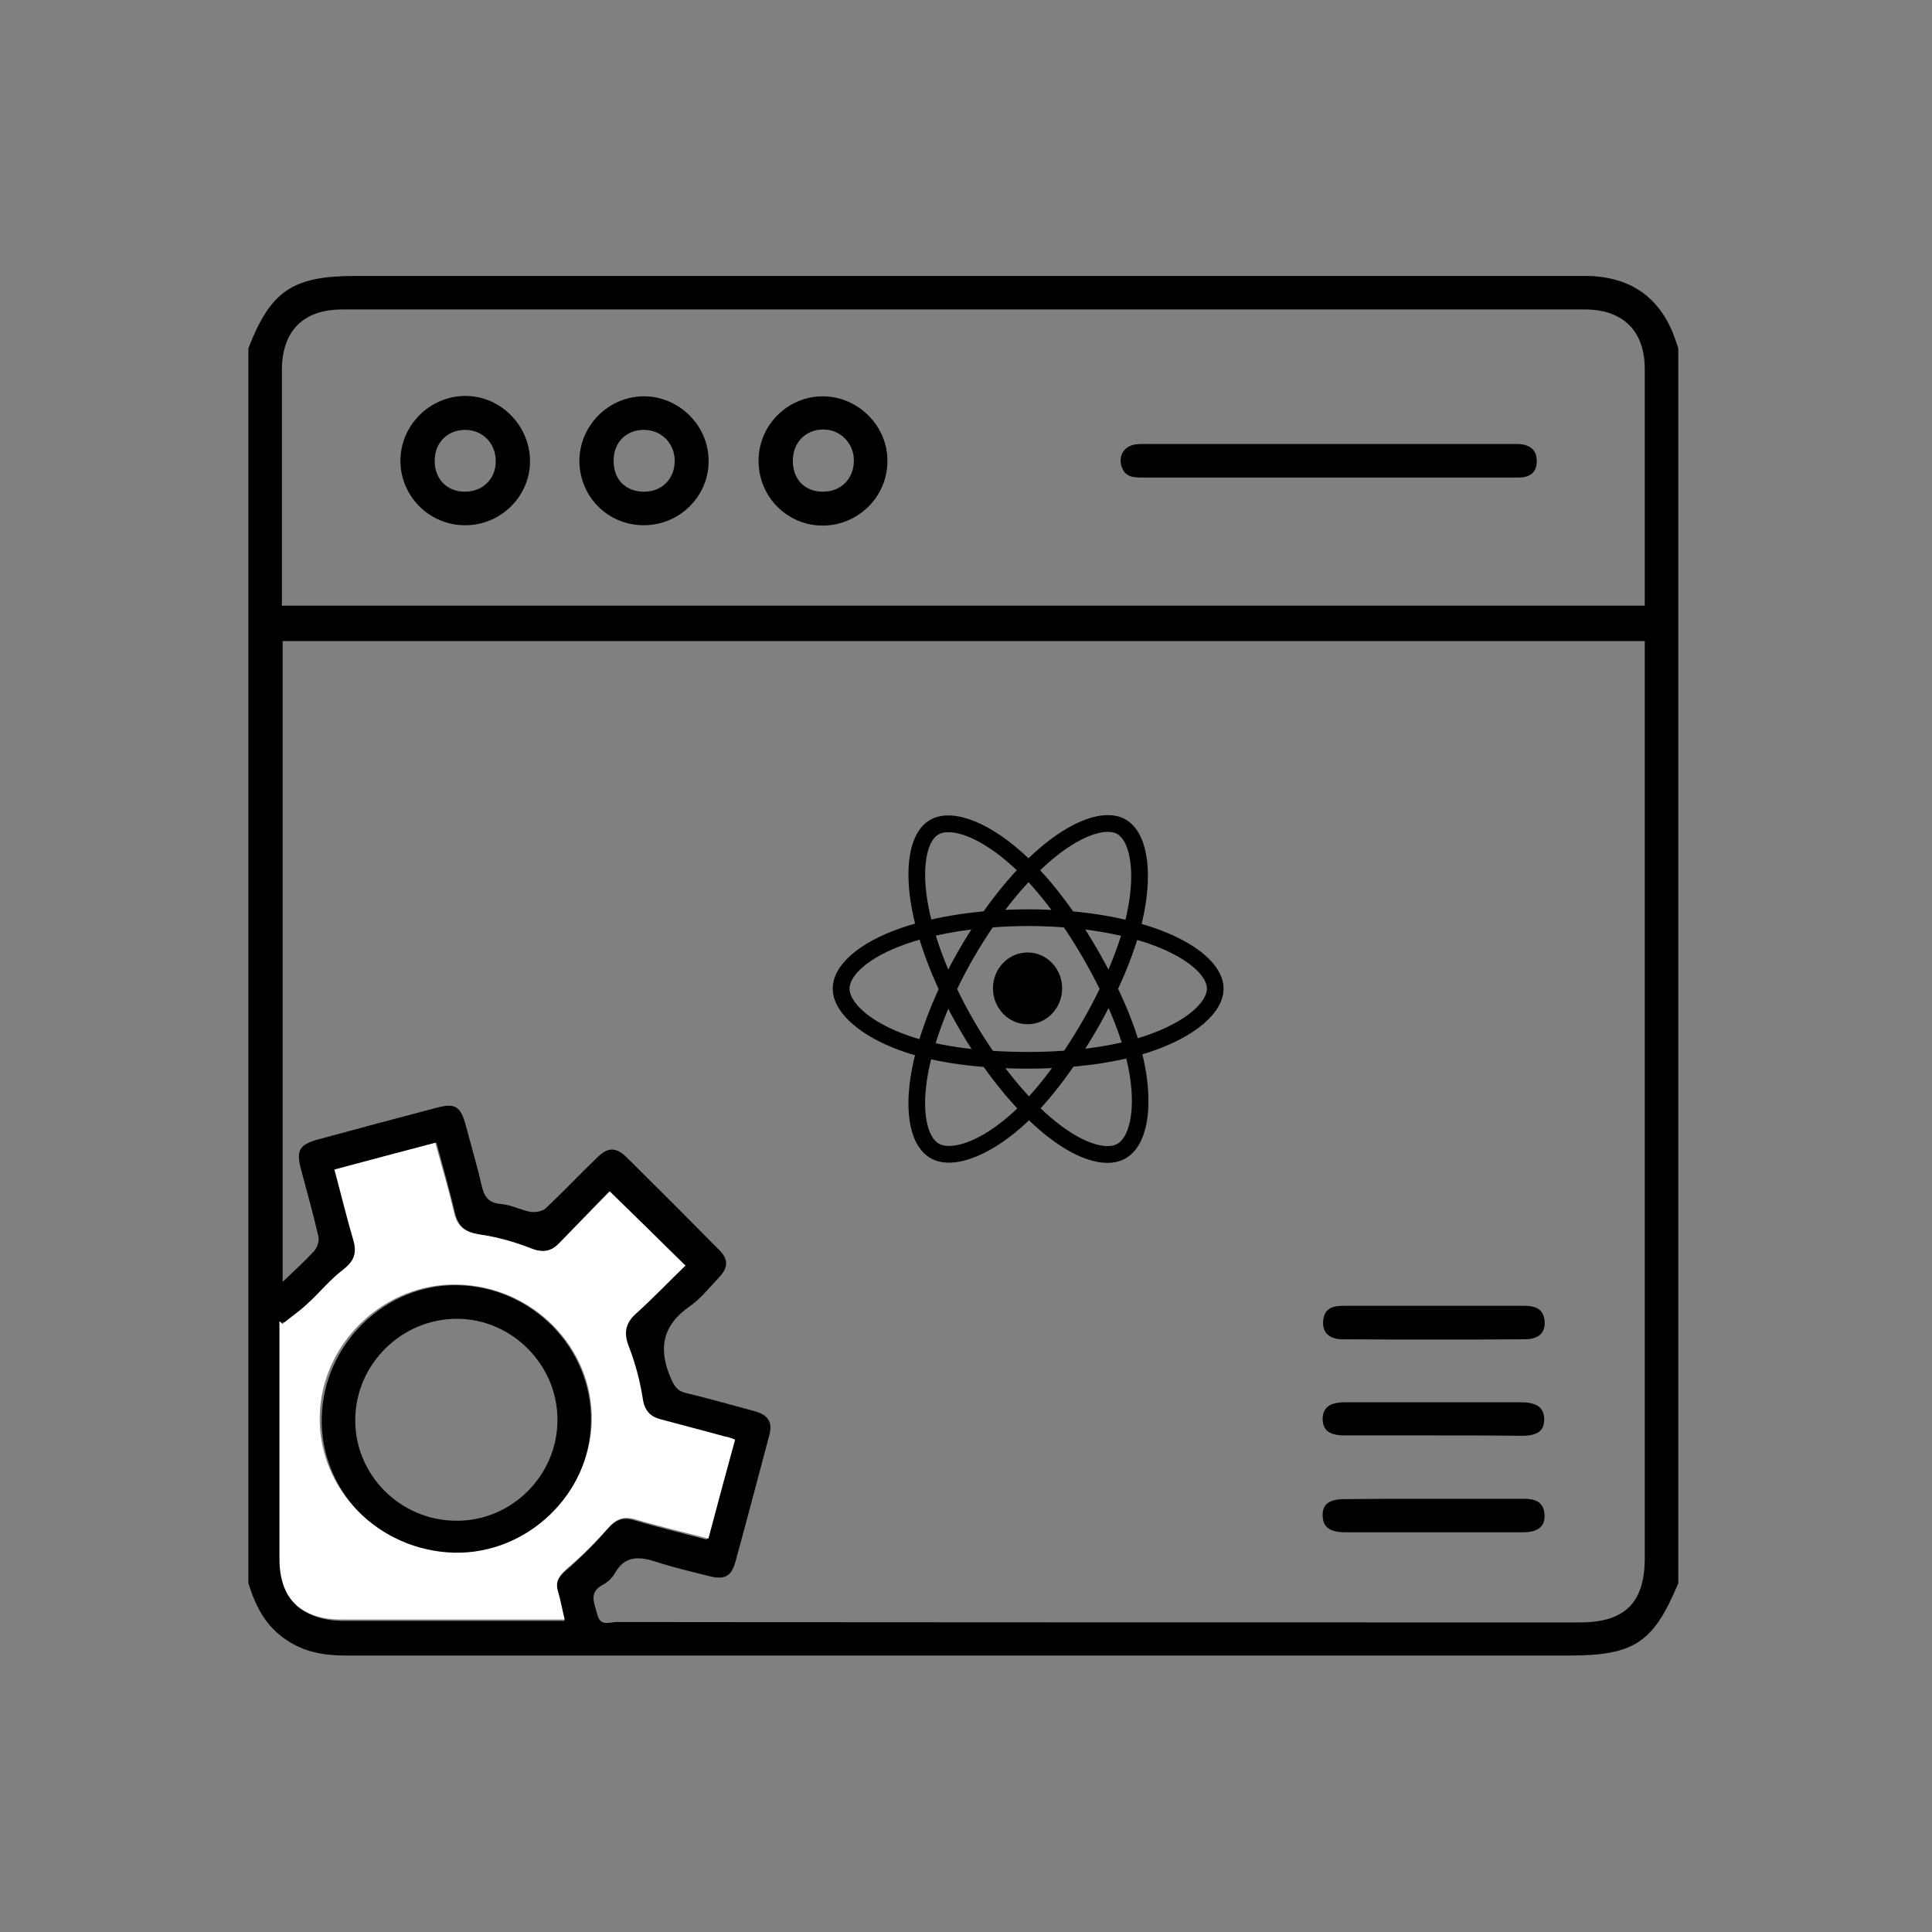 <svg width="70" height="70" viewBox="0 0 70 70" fill="none" xmlns="http://www.w3.org/2000/svg">
<rect x="0" y="0" width="70" height="70" fill="#808080" stroke="none"/>
<g clip-path="url(#clip0_3877_1113)">
<path d="M60.807 12.616C60.807 27.533 60.807 42.449 60.807 57.365C59.903 59.525 59.215 59.984 56.827 59.984C51.957 59.984 47.086 59.984 42.216 59.984C32.327 59.984 22.424 59.984 12.535 59.984C11.752 59.984 11.024 59.862 10.376 59.417C9.621 58.918 9.256 58.189 9 57.365C9 42.449 9 27.533 9 12.616C9.809 10.537 10.592 9.998 12.886 9.998C27.632 9.998 42.391 9.998 57.138 9.998C57.353 9.998 57.583 9.984 57.799 10.011C59.134 10.119 60.065 10.78 60.591 12.009C60.672 12.211 60.74 12.414 60.807 12.616ZM59.593 23.227C43.106 23.227 26.674 23.227 10.241 23.227C10.241 30.988 10.241 38.696 10.241 46.445C10.646 46.053 11.024 45.716 11.374 45.338C11.496 45.203 11.577 44.96 11.536 44.798C11.348 43.974 11.118 43.164 10.902 42.354C10.727 41.679 10.848 41.477 11.509 41.288C12.94 40.897 14.37 40.519 15.8 40.141C16.488 39.952 16.69 40.073 16.879 40.788C17.068 41.504 17.284 42.219 17.446 42.935C17.54 43.34 17.675 43.583 18.147 43.623C18.512 43.65 18.862 43.839 19.213 43.907C19.388 43.934 19.645 43.893 19.766 43.785C20.4 43.191 21.007 42.543 21.642 41.936C22.019 41.558 22.316 41.558 22.694 41.922C23.827 43.043 24.947 44.163 26.053 45.284C26.404 45.635 26.39 45.932 26.04 46.296C25.702 46.647 25.392 47.052 25.001 47.322C23.989 48.024 23.841 48.874 24.313 49.954C24.434 50.224 24.542 50.4 24.839 50.467C25.675 50.67 26.498 50.899 27.335 51.129C27.834 51.264 27.996 51.52 27.875 51.993C27.47 53.518 27.065 55.057 26.647 56.582C26.498 57.122 26.256 57.244 25.702 57.109C25.068 56.947 24.421 56.798 23.8 56.596C23.18 56.393 22.653 56.339 22.276 57.001C22.181 57.176 22.019 57.325 21.844 57.419C21.304 57.703 21.547 58.108 21.642 58.499C21.749 58.945 22.1 58.769 22.343 58.769C33.973 58.783 45.616 58.783 57.245 58.783C58.878 58.783 59.593 58.067 59.593 56.447C59.593 45.581 59.593 34.714 59.593 23.847C59.593 23.645 59.593 23.469 59.593 23.227ZM59.593 21.944C59.593 21.755 59.593 21.593 59.593 21.418C59.593 18.731 59.593 16.058 59.593 13.372C59.593 11.995 58.81 11.212 57.421 11.212C42.418 11.212 27.402 11.212 12.4 11.212C10.983 11.212 10.214 11.995 10.214 13.413C10.214 16.072 10.214 18.745 10.214 21.404C10.214 21.58 10.214 21.769 10.214 21.944C26.701 21.944 43.12 21.944 59.593 21.944ZM26.552 52.209C26.404 52.155 26.31 52.114 26.215 52.087C25.433 51.871 24.65 51.669 23.881 51.453C23.476 51.345 23.301 51.102 23.247 50.656C23.166 50.049 23.004 49.441 22.775 48.861C22.586 48.348 22.599 47.983 23.018 47.605C23.652 47.038 24.232 46.404 24.785 45.864C23.868 44.946 22.991 44.096 22.073 43.164C21.493 43.758 20.872 44.406 20.265 45.041C19.955 45.351 19.658 45.405 19.227 45.23C18.646 44.987 18.012 44.811 17.392 44.73C16.879 44.649 16.609 44.46 16.488 43.947C16.285 43.11 16.056 42.287 15.813 41.396C14.585 41.72 13.398 42.044 12.197 42.368C12.44 43.286 12.643 44.136 12.886 44.973C13.021 45.432 12.886 45.716 12.508 46.013C12.036 46.377 11.644 46.863 11.213 47.268C10.943 47.525 10.633 47.74 10.349 47.97C10.309 47.943 10.268 47.903 10.241 47.876C10.241 48.024 10.241 48.172 10.241 48.321C10.241 51.048 10.241 53.788 10.241 56.515C10.241 57.973 10.997 58.729 12.454 58.729C14.936 58.729 17.405 58.729 19.888 58.729C20.063 58.729 20.238 58.729 20.454 58.729C20.36 58.337 20.306 58 20.211 57.689C20.104 57.325 20.265 57.109 20.535 56.879C21.048 56.434 21.547 55.934 21.992 55.421C22.289 55.084 22.545 54.949 22.991 55.084C23.841 55.34 24.704 55.543 25.608 55.786C25.918 54.584 26.242 53.41 26.552 52.209Z" fill="black"/>
<path d="M52.01 54.303C53.076 54.303 54.129 54.303 55.194 54.303C55.612 54.303 55.936 54.397 55.963 54.897C55.977 55.315 55.721 55.518 55.167 55.518C53.022 55.518 50.891 55.518 48.745 55.518C48.179 55.518 47.936 55.329 47.922 54.924C47.909 54.505 48.152 54.316 48.718 54.316C49.811 54.303 50.917 54.303 52.01 54.303Z" fill="black"/>
<path d="M52.014 47.31C53.08 47.31 54.132 47.31 55.198 47.31C55.616 47.31 55.94 47.405 55.967 47.904C55.98 48.309 55.738 48.525 55.225 48.525C53.039 48.539 50.84 48.539 48.655 48.525C48.155 48.525 47.913 48.282 47.94 47.877C47.967 47.405 48.277 47.31 48.682 47.31C49.788 47.31 50.894 47.31 52.014 47.31Z" fill="black"/>
<path d="M51.956 52.008C50.877 52.008 49.797 52.008 48.718 52.008C48.165 52.008 47.922 51.819 47.922 51.401C47.935 50.996 48.178 50.807 48.731 50.807C50.849 50.807 52.981 50.807 55.099 50.807C55.693 50.807 55.949 51.009 55.949 51.428C55.949 51.846 55.706 52.022 55.126 52.022C54.074 52.008 53.022 52.008 51.956 52.008Z" fill="black"/>
<path d="M48.139 17.302C45.899 17.302 43.659 17.302 41.406 17.302C41.096 17.302 40.786 17.302 40.651 16.938C40.516 16.587 40.664 16.236 41.029 16.128C41.204 16.074 41.393 16.087 41.582 16.087C45.966 16.087 50.351 16.087 54.736 16.087C54.83 16.087 54.938 16.087 55.033 16.087C55.424 16.114 55.68 16.29 55.68 16.708C55.68 17.127 55.424 17.302 55.019 17.302C53.468 17.302 51.916 17.302 50.365 17.302C49.623 17.302 48.88 17.302 48.139 17.302Z" fill="black"/>
<path d="M16.869 19.03C15.574 19.044 14.508 17.991 14.508 16.695C14.508 15.426 15.547 14.373 16.815 14.346C18.096 14.319 19.176 15.372 19.203 16.668C19.23 17.95 18.164 19.03 16.869 19.03ZM16.842 17.815C17.489 17.815 17.962 17.357 17.962 16.709C17.962 16.061 17.489 15.575 16.855 15.575C16.208 15.575 15.749 16.047 15.749 16.695C15.749 17.357 16.194 17.815 16.842 17.815Z" fill="black"/>
<path d="M23.353 19.03C22.044 19.044 21.006 18.018 20.992 16.709C20.992 15.44 22.017 14.387 23.286 14.36C24.567 14.333 25.66 15.386 25.674 16.668C25.701 17.951 24.648 19.017 23.353 19.03ZM23.313 17.816C23.96 17.829 24.433 17.37 24.446 16.722C24.459 16.088 23.987 15.588 23.353 15.575C22.706 15.561 22.233 16.02 22.233 16.682C22.22 17.357 22.652 17.802 23.313 17.816Z" fill="black"/>
<path d="M27.484 16.695C27.484 15.399 28.55 14.346 29.832 14.36C31.114 14.373 32.179 15.453 32.152 16.735C32.139 18.004 31.1 19.03 29.818 19.044C28.523 19.044 27.484 18.004 27.484 16.695ZM29.818 17.815C30.466 17.815 30.925 17.356 30.938 16.708C30.952 16.06 30.439 15.547 29.805 15.561C29.171 15.574 28.726 16.047 28.726 16.695C28.726 17.37 29.157 17.815 29.818 17.815Z" fill="black"/>
<path d="M16.487 56.327C13.775 56.26 11.603 54.032 11.657 51.373C11.711 48.7 13.964 46.513 16.582 46.567C19.293 46.621 21.465 48.862 21.412 51.522C21.358 54.194 19.105 56.381 16.487 56.327ZM16.582 47.782C14.571 47.769 12.898 49.402 12.871 51.413C12.845 53.425 14.49 55.085 16.514 55.099C18.524 55.126 20.197 53.465 20.197 51.454C20.211 49.47 18.565 47.796 16.582 47.782Z" fill="black"/>
<path d="M26.635 52.158C26.308 53.341 25.994 54.523 25.667 55.747C24.754 55.505 23.881 55.303 23.022 55.048C22.572 54.913 22.3 55.048 22.013 55.384C21.564 55.894 21.059 56.392 20.541 56.835C20.268 57.077 20.105 57.279 20.214 57.642C20.309 57.964 20.364 58.287 20.459 58.676C20.241 58.676 20.064 58.676 19.887 58.676C17.378 58.676 14.883 58.676 12.374 58.676C10.889 58.676 10.125 57.924 10.125 56.472C10.125 53.758 10.125 51.029 10.125 48.314C10.125 48.166 10.125 48.019 10.125 47.871C10.166 47.898 10.207 47.938 10.234 47.965C10.534 47.723 10.848 47.508 11.12 47.253C11.57 46.849 11.952 46.366 12.429 46.003C12.811 45.707 12.934 45.425 12.811 44.968C12.565 44.135 12.361 43.288 12.116 42.374C13.329 42.051 14.529 41.729 15.769 41.406C16.015 42.293 16.26 43.113 16.451 43.946C16.574 44.444 16.846 44.645 17.364 44.726C17.991 44.82 18.632 44.995 19.219 45.223C19.655 45.398 19.968 45.358 20.268 45.035C20.895 44.39 21.523 43.758 22.095 43.167C23.036 44.081 23.909 44.941 24.836 45.855C24.277 46.392 23.69 47.011 23.05 47.589C22.627 47.965 22.6 48.341 22.804 48.839C23.022 49.416 23.186 50.021 23.281 50.626C23.336 51.056 23.513 51.311 23.922 51.419C24.713 51.634 25.504 51.836 26.281 52.051C26.39 52.064 26.485 52.104 26.635 52.158ZM16.465 56.257C19.11 56.311 21.386 54.134 21.441 51.473C21.495 48.825 19.3 46.594 16.56 46.54C13.915 46.486 11.638 48.664 11.584 51.311C11.529 53.972 13.724 56.19 16.465 56.257Z" fill="white"/>
</g>
<path d="M37.23 37.11C37.922 37.11 38.484 36.528 38.484 35.81C38.484 35.092 37.922 34.51 37.23 34.51C36.538 34.51 35.977 35.092 35.977 35.81C35.977 36.528 36.538 37.11 37.23 37.11Z" fill="black"/>
<path d="M37.254 38.719C35.477 38.719 33.925 38.51 32.763 38.112C32.009 37.855 31.369 37.512 30.913 37.121C30.429 36.708 30.172 36.257 30.172 35.821C30.172 34.984 31.089 34.165 32.629 33.63C33.89 33.192 35.533 32.947 37.252 32.947C38.941 32.947 40.561 33.184 41.814 33.618C42.547 33.87 43.165 34.197 43.603 34.56C44.08 34.959 44.332 35.395 44.332 35.821C44.332 36.69 43.306 37.57 41.653 38.117C40.483 38.505 38.92 38.719 37.254 38.719ZM37.254 33.552C35.624 33.552 34.011 33.789 32.831 34.2C31.415 34.694 30.779 35.37 30.779 35.821C30.779 36.289 31.462 37.028 32.959 37.54C34.058 37.915 35.545 38.114 37.254 38.114C38.857 38.114 40.352 37.913 41.464 37.542C43.019 37.026 43.73 36.287 43.73 35.821C43.73 35.581 43.548 35.299 43.218 35.024C42.837 34.707 42.283 34.417 41.62 34.187C40.428 33.779 38.878 33.552 37.254 33.552Z" fill="black"/>
<path d="M34.387 42.125C34.13 42.125 33.903 42.07 33.712 41.959C32.988 41.541 32.736 40.336 33.041 38.735C33.291 37.422 33.901 35.88 34.76 34.39C35.604 32.928 36.618 31.643 37.618 30.773C38.203 30.264 38.795 29.891 39.33 29.694C39.912 29.48 40.416 29.48 40.784 29.692C41.538 30.125 41.787 31.456 41.434 33.16C41.185 34.37 40.59 35.829 39.758 37.273C38.871 38.811 37.913 40.051 36.988 40.86C36.388 41.384 35.771 41.767 35.206 41.967C34.911 42.072 34.634 42.125 34.387 42.125ZM35.02 34.541L35.282 34.692C34.468 36.104 33.865 37.619 33.633 38.849C33.354 40.323 33.623 41.21 34.011 41.435C34.107 41.49 34.233 41.52 34.387 41.52C34.889 41.52 35.678 41.203 36.59 40.406C37.465 39.643 38.38 38.453 39.234 36.974C40.035 35.585 40.605 34.188 40.842 33.041C41.172 31.436 40.887 30.453 40.481 30.218C40.275 30.1 39.94 30.115 39.536 30.264C39.07 30.435 38.543 30.77 38.014 31.232C37.064 32.058 36.093 33.288 35.282 34.695L35.02 34.541Z" fill="black"/>
<path d="M40.126 42.133C39.44 42.133 38.57 41.719 37.663 40.938C36.65 40.066 35.619 38.768 34.757 37.278C33.91 35.816 33.305 34.296 33.051 32.993C32.902 32.232 32.874 31.534 32.97 30.972C33.076 30.359 33.325 29.923 33.696 29.709C34.447 29.273 35.725 29.721 37.025 30.878C37.948 31.698 38.916 32.943 39.75 34.384C40.64 35.922 41.237 37.371 41.474 38.576C41.628 39.357 41.653 40.083 41.545 40.673C41.429 41.301 41.166 41.747 40.788 41.966C40.599 42.077 40.375 42.133 40.126 42.133ZM35.281 36.975C36.098 38.387 37.111 39.665 38.059 40.479C39.196 41.457 40.098 41.669 40.489 41.442C40.894 41.208 41.192 40.247 40.884 38.694C40.657 37.555 40.085 36.169 39.228 34.689C38.424 33.301 37.499 32.108 36.625 31.332C35.4 30.243 34.407 29.999 34.001 30.233C33.794 30.352 33.64 30.651 33.567 31.075C33.484 31.564 33.509 32.189 33.645 32.877C33.887 34.115 34.467 35.569 35.281 36.975Z" fill="black"/>
<defs>
<clipPath id="clip0_3877_1113">
<rect width="51.807" height="50" fill="white" transform="translate(9 10)"/>
</clipPath>
</defs>
</svg>
